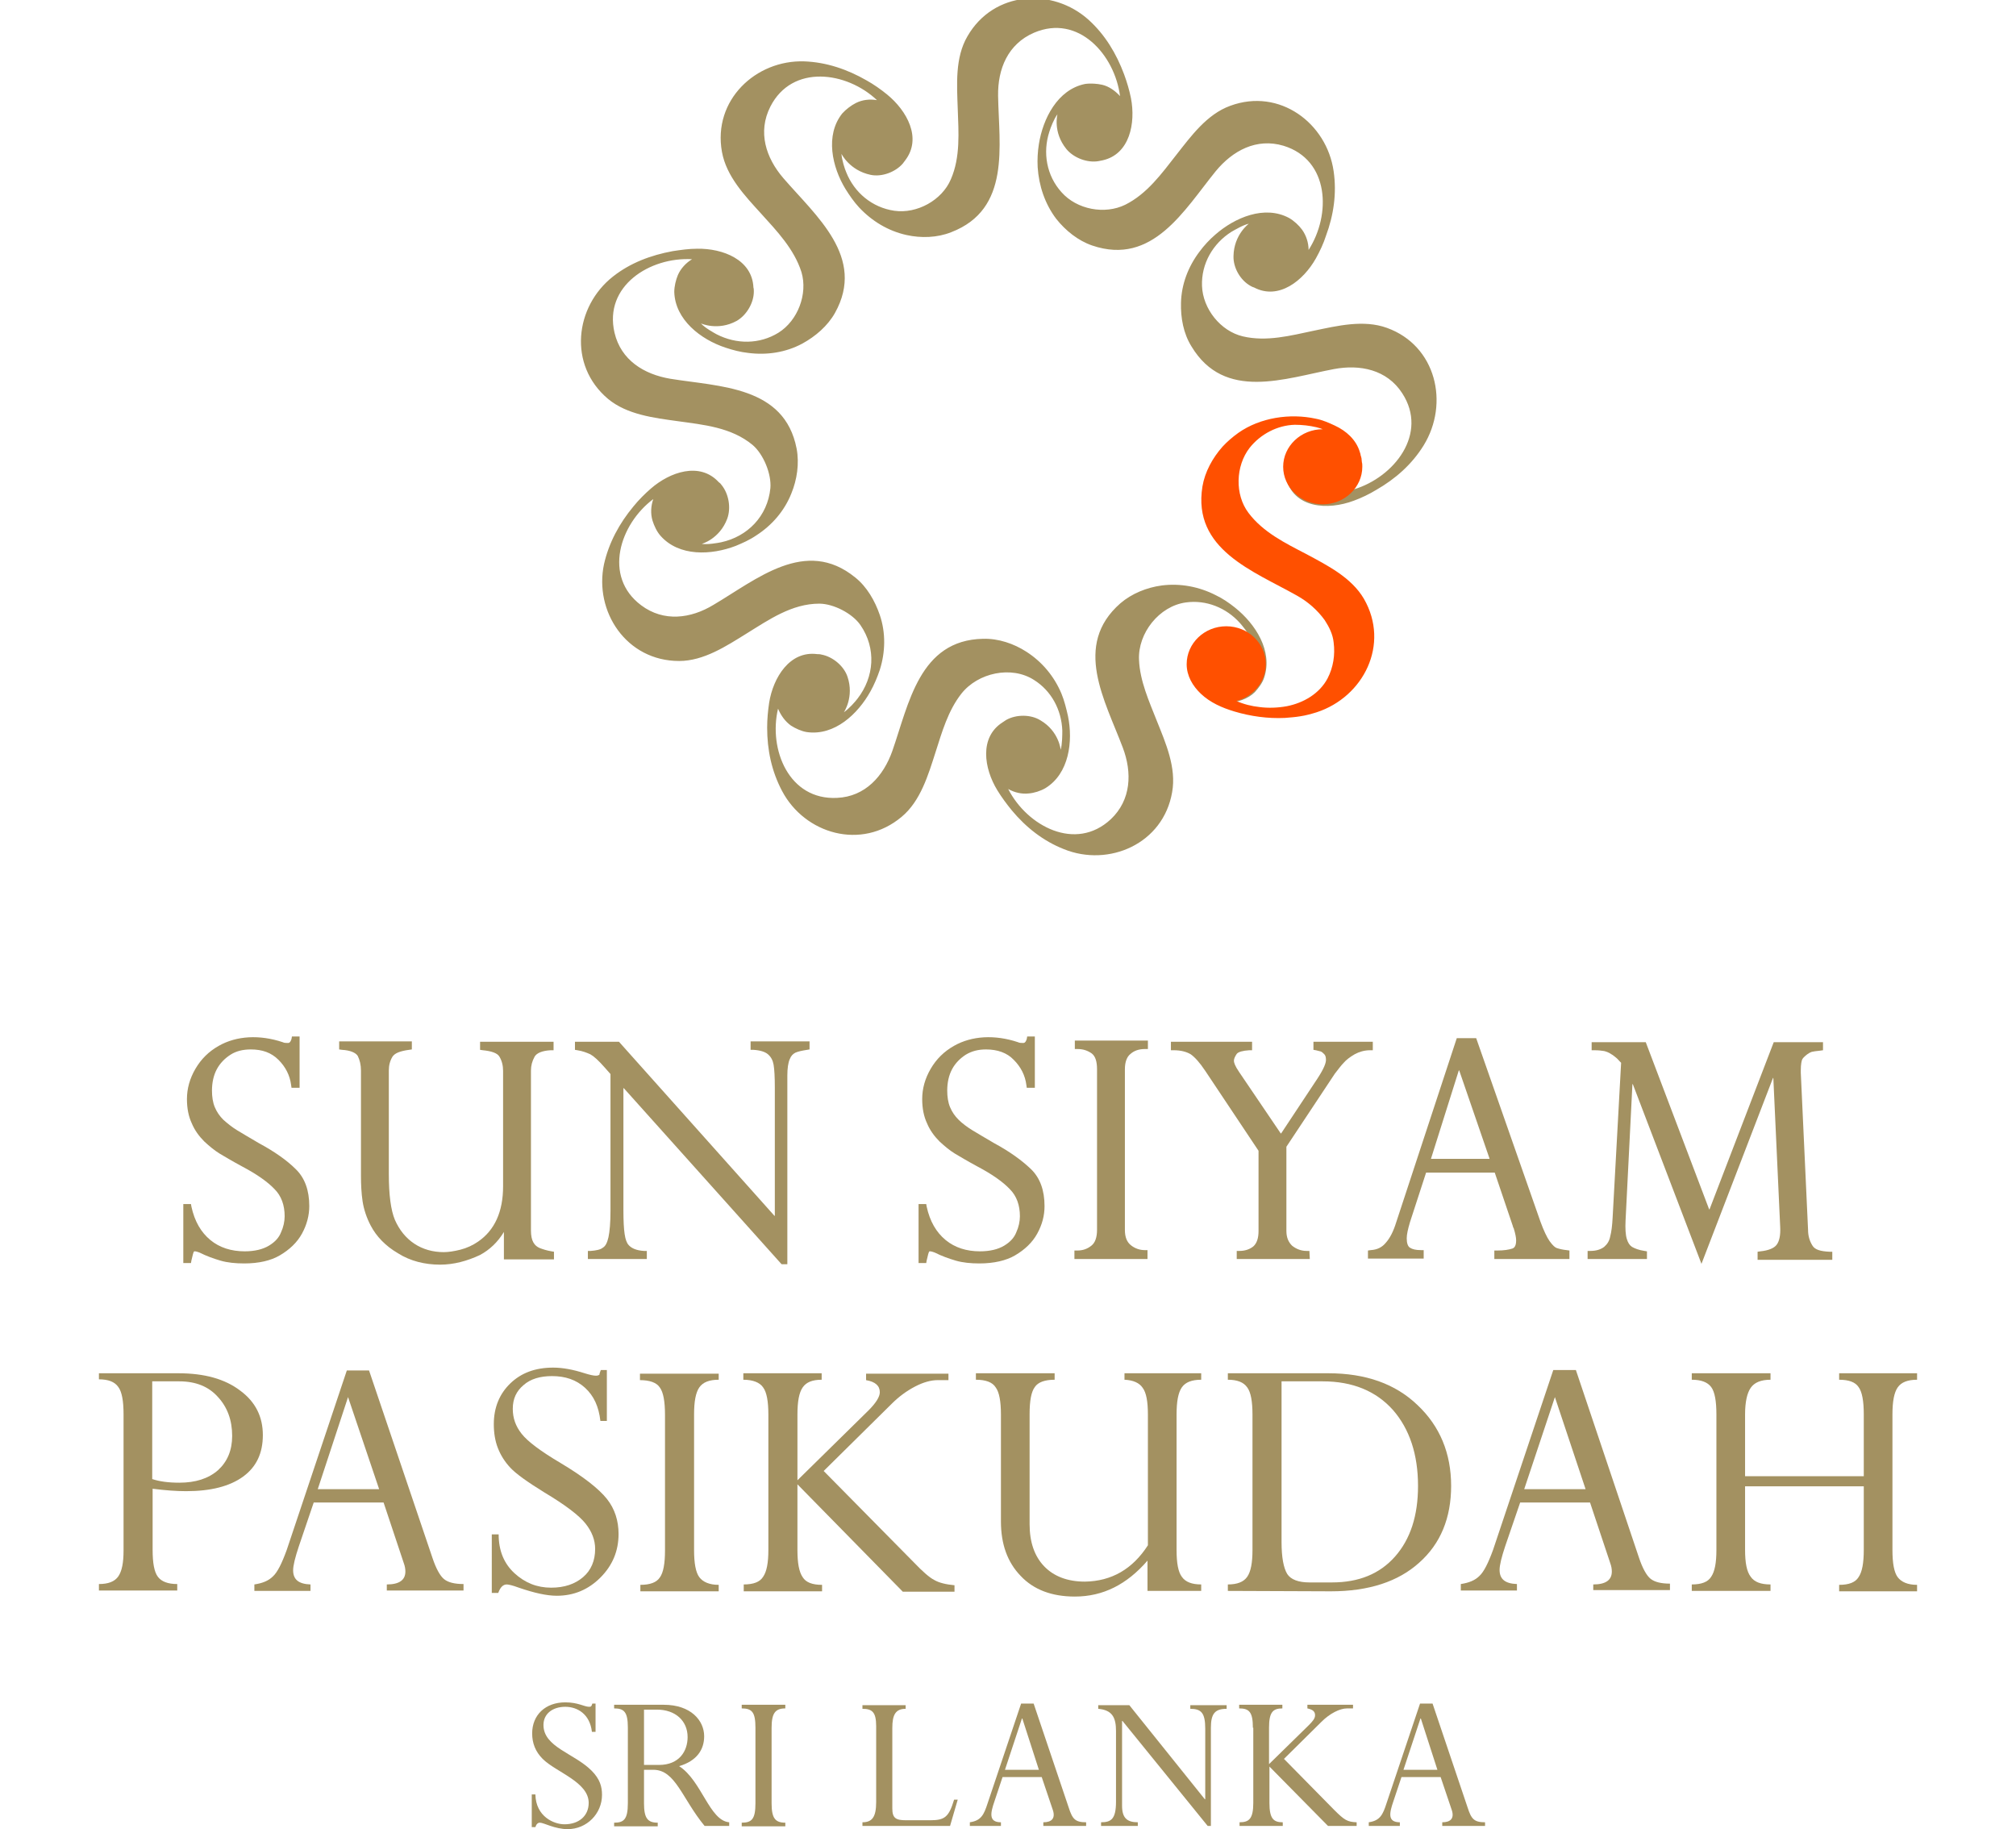<?xml version="1.0" encoding="utf-8"?>
<!-- Generator: Adobe Illustrator 25.0.0, SVG Export Plug-In . SVG Version: 6.00 Build 0)  -->
<svg version="1.1" id="Layer_1" xmlns="http://www.w3.org/2000/svg" xmlns:xlink="http://www.w3.org/1999/xlink" x="0px" y="0px"
	 viewBox="0 0 499.3 453" style="enable-background:new 0 0 499.3 453;" xml:space="preserve">
<style type="text/css">
	.st0{fill:#A39161;}
	.st1{fill:#FF5000;}
</style>
<g>
	<path class="st0" d="M24.5,340.1h19.7c6.4,0,11.5,1.4,15.3,4.3c3.8,2.8,5.6,6.5,5.6,11s-1.6,7.9-4.9,10.3c-3.3,2.4-8,3.6-14.1,3.6
		c-2.4,0-5.1-0.2-8.3-0.6v15.1c0,3.3,0.4,5.5,1.3,6.7c0.9,1.2,2.5,1.8,4.8,1.8v1.6H24.5v-1.6c2.3,0,3.9-0.6,4.8-1.9s1.3-3.4,1.3-6.4
		v-33.8c0-3.2-0.4-5.5-1.3-6.7c-0.9-1.3-2.5-1.9-4.8-1.9V340.1z M44.4,342.1h-6.7v24.2c1.8,0.6,4,0.9,6.7,0.9c4,0,7.2-1,9.6-3.1
		c2.3-2.1,3.5-4.9,3.5-8.5c0-3.9-1.2-7.1-3.5-9.6C51.7,343.4,48.5,342.1,44.4,342.1z"/>
	<path class="st0" d="M95.8,394v-1.6c3.1,0,4.6-1.1,4.6-3.2c0-0.6-0.1-1.3-0.4-2.1l-5-15H77.7L74,383c-0.9,2.7-1.4,4.7-1.4,5.9
		c0,2.3,1.4,3.4,4.3,3.5v1.6H63v-1.6c2-0.3,3.5-0.9,4.6-2c1.1-1,2.2-3.2,3.4-6.5l14.9-44.5h5.5l15.7,46.4c0.9,2.7,1.9,4.5,2.9,5.3
		s2.6,1.2,4.8,1.2v1.6h-19V394z M78.7,368.8h15.2L86.2,346L78.7,368.8z"/>
	<path class="st0" d="M148.8,339.3h1.5v12.6h-1.6c-0.4-3.5-1.6-6.2-3.8-8.2c-2.2-2-4.9-2.9-8.2-2.9c-2.9,0-5.3,0.7-7,2.2
		c-1.8,1.5-2.7,3.4-2.7,5.9c0,2.3,0.7,4.3,2.2,6.2c1.5,1.9,4.7,4.3,9.6,7.2c5.7,3.4,9.5,6.4,11.5,8.9s2.9,5.5,2.9,8.7
		c0,4.2-1.5,7.8-4.5,10.8s-6.6,4.5-10.8,4.5c-2.5,0-5.6-0.7-9.4-2c-1.6-0.6-2.6-0.8-3-0.8c-0.9,0-1.6,0.7-2.1,2.1h-1.6V380h1.7
		c0,4,1.3,7.2,3.9,9.6c2.6,2.4,5.6,3.6,9.1,3.6c3.3,0,5.9-0.9,7.9-2.6s3-4.1,3-7c0-2.2-0.8-4.3-2.4-6.3c-1.6-2-5-4.6-10.2-7.7
		c-4.2-2.6-7-4.6-8.4-6.1s-2.4-3.1-3.1-4.9s-1-3.8-1-5.9c0-4.1,1.4-7.5,4.1-10.1s6.2-3.9,10.6-3.9c2.4,0,5,0.5,7.8,1.4
		c1.3,0.4,2.2,0.6,2.8,0.6c0.4,0,0.7-0.1,0.9-0.3C148.4,340.3,148.6,339.9,148.8,339.3z"/>
	<path class="st0" d="M178,340.1v1.6c-2.3,0-3.9,0.6-4.8,1.9c-0.9,1.3-1.3,3.5-1.3,6.7v33.6c0,3.2,0.4,5.5,1.3,6.7
		c0.9,1.2,2.5,1.9,4.8,1.9v1.6h-19.4v-1.6c2.4,0,4-0.6,4.8-1.8c0.9-1.2,1.3-3.5,1.3-6.7v-33.6c0-3.3-0.4-5.6-1.3-6.8
		c-0.8-1.2-2.5-1.8-4.9-1.8v-1.6H178V340.1z"/>
	<path class="st0" d="M184.2,394v-1.6c2.4,0,4-0.6,4.8-1.9c0.9-1.3,1.3-3.5,1.3-6.6v-33.6c0-3.2-0.4-5.5-1.3-6.7
		c-0.8-1.2-2.5-1.9-4.9-1.9v-1.6h19.4v1.6c-2.3,0-3.8,0.6-4.7,1.9s-1.3,3.5-1.3,6.7v16.3l17.6-17.3c1.9-1.9,2.8-3.4,2.8-4.5
		c0-1.6-1.1-2.6-3.4-3v-1.6h20.4v1.6h-2.7c-1.6,0-3.5,0.5-5.6,1.6s-4,2.5-5.8,4.3L204,364.3l22.3,22.6c2.2,2.3,3.9,3.8,5.1,4.4
		c1.2,0.7,2.9,1.1,5,1.3v1.6h-12.8l-26.1-26.6v16.3c0,3.2,0.4,5.4,1.3,6.7c0.8,1.3,2.4,1.9,4.8,1.9v1.6h-19.4V394z"/>
	<path class="st0" d="M284.3,382.7v-32.4c0-3.2-0.4-5.4-1.3-6.6c-0.8-1.2-2.3-1.9-4.5-2v-1.6h19v1.6c-2.3,0-3.9,0.6-4.8,1.9
		s-1.3,3.5-1.3,6.7v33.6c0,3.2,0.4,5.4,1.3,6.6c0.9,1.3,2.5,1.9,4.8,1.9v1.6h-13.3v-7.5c-5.1,5.9-11,8.9-18,8.9
		c-5.7,0-10.2-1.7-13.4-5.1c-3.3-3.4-4.9-7.9-4.9-13.5v-26.5c0-3.2-0.4-5.5-1.3-6.7c-0.8-1.3-2.5-1.9-4.9-1.9v-1.6h19.5v1.6
		c-2.4,0-4.1,0.6-4.9,1.8c-0.9,1.2-1.3,3.4-1.3,6.7v27.3c0,4.4,1.2,7.9,3.6,10.4s5.8,3.8,10.1,3.8
		C275.3,391.6,280.5,388.6,284.3,382.7z"/>
	<path class="st0" d="M304.1,394v-1.6c2.3,0,3.9-0.6,4.8-1.9s1.3-3.5,1.3-6.6v-33.6c0-3.2-0.4-5.5-1.3-6.7c-0.9-1.3-2.5-1.9-4.8-1.9
		v-1.6H329c9.2,0,16.6,2.6,22.1,7.9c5.5,5.2,8.3,11.9,8.3,20c0,7.9-2.6,14.3-7.9,19c-5.2,4.7-12.5,7.1-21.9,7.1L304.1,394L304.1,394
		z M327.6,342.1h-10.2v39.8c0,3.8,0.5,6.4,1.4,7.9c0.9,1.4,2.8,2.1,5.5,2.1h5.6c6.6,0,11.8-2.1,15.6-6.4c3.8-4.3,5.7-10.1,5.7-17.5
		c0-7.8-2.1-14.1-6.2-18.8C340.8,344.5,335,342.1,327.6,342.1z"/>
	<path class="st0" d="M394.6,394v-1.6c3.1,0,4.6-1.1,4.6-3.2c0-0.6-0.1-1.3-0.4-2.1l-5-15h-17.3l-3.7,10.8c-0.9,2.7-1.4,4.7-1.4,5.9
		c0,2.3,1.4,3.4,4.3,3.5v1.6h-13.9v-1.6c2-0.3,3.5-0.9,4.6-2c1.1-1,2.2-3.2,3.4-6.5l14.9-44.5h5.6l15.6,46.4
		c0.9,2.7,1.9,4.5,2.9,5.3s2.6,1.2,4.8,1.2v1.6h-19V394z M377.5,368.8h15.2l-7.6-22.8L377.5,368.8z"/>
	<path class="st0" d="M461.6,383.8v-15.7h-29.4v15.7c0,3.2,0.4,5.4,1.4,6.7c0.9,1.3,2.5,1.9,4.9,1.9v1.6H419v-1.6
		c2.4,0,4-0.6,4.8-1.9c0.9-1.3,1.3-3.5,1.3-6.6v-33.6c0-3.3-0.4-5.6-1.3-6.8c-0.9-1.2-2.5-1.8-4.8-1.8v-1.6h19.5v1.6
		c-2.4,0-4,0.7-4.9,2s-1.4,3.5-1.4,6.6v15.3h29.4v-15.3c0-3.3-0.4-5.6-1.3-6.8c-0.8-1.2-2.4-1.8-4.8-1.8v-1.6h19.3v1.6
		c-2.3,0-3.9,0.6-4.8,1.9s-1.3,3.5-1.3,6.7v33.6c0,3.2,0.4,5.5,1.3,6.7s2.5,1.9,4.8,1.9v1.6h-19.3v-1.6c2.4,0,4-0.6,4.8-1.9
		C461.2,389.3,461.6,387.1,461.6,383.8z"/>
</g>
<g>
	<path class="st0" d="M343.5,81.2c-5.8-2.1-12.3-0.5-18.1,0.7c-5.7,1.2-11.7,2.8-17.6,1.4c-5.5-1.3-9.9-6.8-10.1-12.5
		c-0.2-5.5,2.7-10.5,7.3-13.4c0.9-0.5,2.9-1.7,4.3-2c0,0-3.7,2.7-3.8,8c-0.1,2.9,1.7,6,4.2,7.4c0.3,0.2,0.6,0.3,0.9,0.4
		c6.1,3.2,12.2-1.7,15.3-7.2c1-1.8,1.9-3.7,2.5-5.6c1.9-5.1,2.7-10.5,1.9-16c-1.7-11.9-13.4-20.7-25.6-16.2
		c-5.8,2.1-9.7,7.5-13.4,12.2c-3.6,4.6-7.2,9.6-12.6,12.3c-5.1,2.5-12,1.2-15.8-3.1c-3.7-4.1-4.7-9.8-3-15c0.3-1,1.1-3.1,2-4.3
		c0,0-1.2,4.4,2.2,8.6c1.8,2.2,5.2,3.5,8,3c0.3-0.1,0.7-0.1,1-0.2c6.7-1.5,8.2-9.2,7-15.4c-0.4-2-1-4-1.7-5.9
		c-1.9-5.1-4.7-9.8-8.8-13.5c-8.9-8-23.5-7.2-30,4.1c-3.1,5.3-2.6,12-2.4,17.9c0.2,5.8,0.7,12-1.7,17.5c-2.2,5.2-8.4,8.6-14,7.8
		c-5.5-0.8-9.9-4.5-11.9-9.5c-0.4-0.9-1.1-3.1-1.2-4.6c0,0,2,4.1,7.2,5.2c2.8,0.6,6.2-0.7,8-2.8c0.2-0.3,0.4-0.5,0.6-0.8
		c4.2-5.5,0.4-12.3-4.5-16.3c-1.6-1.3-3.3-2.5-5.1-3.5c-4.7-2.7-9.9-4.5-15.4-4.7c-12-0.4-22.7,9.6-20.4,22.4
		c1.1,6.1,5.7,10.9,9.7,15.3c3.9,4.3,8.2,8.8,10,14.5c1.6,5.4-0.9,12-5.7,15c-4.7,2.9-10.4,2.9-15.3,0.4c-0.9-0.5-2.9-1.6-3.9-2.7
		c0,0,4.2,1.9,8.8-0.6c2.5-1.4,4.3-4.5,4.3-7.3c0-0.3,0-0.7-0.1-1c-0.3-6.9-7.6-9.7-13.9-9.6c-2.1,0-4.1,0.3-6.1,0.6
		c-5.4,1-10.5,2.9-14.8,6.3c-9.4,7.4-11.2,21.9-1.2,30.3c4.7,3.9,11.4,4.7,17.2,5.5c6.4,0.9,13.3,1.5,18.6,5.9
		c2.7,2.3,4.7,7.2,4.4,10.7c-0.7,7-5.7,12-12.2,13.4c-1,0.2-3.3,0.6-4.8,0.4c0,0,4.4-1.2,6.3-6.2c1-2.7,0.4-6.2-1.4-8.4
		c-0.2-0.3-0.4-0.5-0.7-0.7c-4.7-5.1-12.1-2.5-16.8,1.6c-1.5,1.3-3,2.8-4.3,4.4c-3.5,4.2-6.1,9-7.3,14.3c-2.5,11.7,5.5,24,18.6,24
		c6.1,0,11.7-3.7,16.7-6.8c5.5-3.4,11.2-7.4,18-7.4c3.5,0,8.2,2.4,10.2,5.3c4,5.8,3.4,12.9-0.7,18.2c-0.6,0.8-2.1,2.5-3.4,3.4
		c0,0,2.6-3.8,0.9-8.8c-0.9-2.7-3.7-5-6.5-5.5c-0.3-0.1-0.7-0.1-1-0.1c-6.8-0.9-10.9,5.8-11.9,12c-0.3,2-0.5,4.1-0.5,6.2
		c0,5.5,1.1,10.8,3.7,15.7c5.6,10.6,19.6,14.8,29.6,6.4c4.7-3.9,6.6-10.4,8.4-16c1.6-5,3.1-10.3,6.4-14.5c4.1-5.2,12.4-7,18-3.4
		c4.3,2.7,6.8,7.4,7,12.5c0,1,0,3.3-0.4,4.8c0,0-0.4-4.6-5-7.3c-2.4-1.5-6-1.5-8.5-0.1c-0.3,0.2-0.6,0.4-0.9,0.6
		c-5.8,3.7-4.6,11.4-1.3,16.8c1.1,1.8,2.3,3.4,3.6,5c3.5,4.2,7.8,7.6,12.9,9.6c11.1,4.5,24.6-1.3,26.8-14.1
		c1.1-6.1-1.6-12.2-3.8-17.7c-1.9-4.8-4.2-9.9-4.4-15.1c-0.3-6.6,5-13.3,11.6-14.2c5-0.7,10,1.3,13.4,5.1c0.7,0.8,2.1,2.5,2.7,3.9
		c0,0-3.3-3.2-8.5-2.4c-2.8,0.4-5.6,2.7-6.6,5.4c-1.1,3.1-0.5,6.7,1.8,9.1c1.9,2,4.6,3.7,7.5,3.7c2.4,0,5.1-0.9,6.8-2.6
		c0.9-1,1.9-2.3,2.3-3.6c2.2-6.6-2.2-13.3-7.2-17.3c-1.5-1.2-3.1-2.3-4.8-3.1c-4.1-2.1-8.8-3-13.4-2.4c-3.7,0.5-7.4,2-10.2,4.4
		c-11.9,10.4-3.8,24.1,0.6,35.8c2.3,6.1,2.1,12.9-3,17.7c-8.7,8.1-20.7,1.7-25.4-7.5c1.6,0.9,3.4,1.3,5.1,1.1
		c1.3-0.1,2.9-0.6,4.1-1.3c5.9-3.6,6.9-11.6,5.6-17.9c-0.4-1.8-0.9-3.8-1.6-5.5c-1.8-4.3-4.8-7.9-8.7-10.4c-3.1-2-6.9-3.3-10.7-3.2
		c-15.8,0.3-18.4,16.1-22.5,27.8c-2.2,6.2-6.7,11.3-13.7,11.6c-11.9,0.6-17-12-14.6-22.1c0.7,1.7,1.8,3.2,3.2,4.2
		c1.1,0.7,2.6,1.4,3.9,1.6c6.9,1,12.7-4.5,15.8-10.1c0.9-1.6,1.7-3.5,2.3-5.3c1.4-4.4,1.5-9.2,0-13.6c-1.2-3.5-3.2-7-6.1-9.3
		c-12.3-10-24.4,0.5-35.1,6.8c-5.6,3.4-12.3,4.3-17.9,0.1c-9.5-7.1-5.3-20.1,3-26.3c-0.6,1.7-0.7,3.6-0.2,5.3c0.4,1.3,1.1,2.8,2,3.8
		c4.6,5.2,12.6,4.8,18.6,2.5c1.7-0.7,3.5-1.5,5.1-2.6c3.9-2.5,7-6.1,8.7-10.4c1.4-3.4,2-7.4,1.3-11.1c-3-15.5-19-15.3-31.3-17.3
		c-6.5-1.1-12.2-4.6-13.8-11.4c-2.7-11.6,8.8-18.8,19.2-18.2c-1.5,0.9-2.8,2.3-3.5,3.9c-0.5,1.2-0.9,2.8-0.9,4.2
		c0.2,6.9,6.6,11.8,12.7,13.8c1.8,0.6,3.7,1.1,5.6,1.3c4.6,0.6,9.3-0.1,13.4-2.3c3.3-1.8,6.3-4.4,8.1-7.6c7.7-13.8-4.7-24-12.8-33.4
		c-4.3-5-6.4-11.4-3.2-17.7c5.4-10.6,18.9-8.7,26.4-1.6c-1.8-0.3-3.6-0.1-5.2,0.7c-1.2,0.6-2.5,1.6-3.4,2.6
		c-4.3,5.4-2.5,13.3,0.8,18.7c1,1.6,2.1,3.2,3.4,4.6c3.2,3.4,7.2,5.8,11.7,6.8c3.6,0.8,7.6,0.7,11.1-0.7
		c14.8-5.7,11.8-21.4,11.6-33.8c-0.1-6.6,2.4-12.8,8.9-15.6c11-4.7,20,5.5,21.3,15.7c-1.2-1.3-2.7-2.4-4.4-2.8
		c-1.3-0.3-3-0.4-4.3-0.2c-6.8,1.4-10.4,8.6-11.4,14.9c-0.3,1.9-0.4,3.8-0.3,5.7c0.3,4.6,1.8,9.1,4.6,12.8c2.3,2.9,5.4,5.4,8.9,6.6
		c15,5.1,22.8-8.8,30.6-18.4c4.2-5.1,10.1-8.3,16.8-6.3c11.4,3.5,11.8,17.1,6.2,25.8c0-1.8-0.6-3.6-1.6-5c-0.8-1.1-2-2.2-3.2-2.9
		c-6.1-3.3-13.5-0.1-18.3,4.1c-1.4,1.2-2.8,2.7-3.9,4.2c-2.8,3.7-4.5,8.1-4.6,12.7c-0.1,3.7,0.6,7.6,2.6,10.8
		c8.2,13.6,23.1,7.9,35.3,5.6c6.4-1.2,13.1,0.1,16.9,6c6.5,10-2,20.8-12,23.8c0.3-0.4,0.5-0.8,0.7-1.2c0.7-1.5,1.1-3.2,1-4.8
		c-0.1-1.7-0.8-3.2-1.9-4.6c-1.6-2.5-4.5-3.5-7.3-3.5c-5.4-0.1-10.7,5.6-9.4,11c1.9,7.9,10.5,8.3,16.9,5.9c1.9-0.7,3.8-1.6,5.6-2.7
		c4.7-2.7,8.8-6.3,11.7-11C359,99.9,355.7,85.6,343.5,81.2"/>
	<path class="st1" d="M337.8,148.3c-3.1-5.3-9.1-8.3-14.3-11.1c-5.2-2.7-10.7-5.4-14.3-10.2c-3.4-4.5-3.2-11.6,0.3-16.1
		c2.7-3.4,6.9-5.6,11.2-5.7c1.8,0,3.6,0.2,5.3,0.6c0.5,0.1,1.4,0.4,1.6,0.5c-5.4,0-9.8,4.2-9.8,9.3c0,5.1,4.4,9.3,9.8,9.3
		s9.8-4.2,9.8-9.3c0-0.4,0-0.8-0.1-1.1l0,0c0-0.3-0.1-0.6-0.1-1l-0.1-0.4l-0.1-0.3c0-0.2-0.1-0.5-0.2-0.8c-0.9-3.1-3.4-5.3-6.2-6.6
		c-1.5-0.7-3.1-1.4-4.7-1.7c-6.4-1.4-13.8-0.3-19.2,3.5c-1.4,1-2.8,2.2-3.9,3.4c-2.5,2.8-4.4,6.3-5,9.9c-2.5,15.6,12.6,20.9,23.4,27
		c2.7,1.5,5.1,3.6,6.9,6.1c1.1,1.7,2,3.5,2.2,5.5c0.4,3.1-0.1,6.2-1.5,8.9c-2,3.8-6,6.1-10.1,6.9c-2.2,0.4-4.6,0.5-6.8,0.2
		c-1.9-0.2-3.9-0.7-5.7-1.5c4.2-1.1,7.3-4.7,7.3-9.1c0-5.2-4.4-9.4-9.8-9.4s-9.8,4.2-9.8,9.4c0,2.9,1.5,5.4,3.5,7.3
		c2.3,2.2,5.3,3.5,8.3,4.4c4,1.2,8.3,1.8,12.5,1.6c1.3-0.1,2.6-0.2,3.8-0.4c1.4-0.2,2.8-0.6,4.1-1
		C337.7,172.6,344.3,159.6,337.8,148.3"/>
</g>
<g>
	<path class="st0" d="M60.5,312.9c-2.2,0-4.2-0.2-5.9-0.7c-1.7-0.5-3.4-1.1-5.2-2c-0.8-0.3-1.1-0.3-1.1-0.3c-0.3,0-0.3,0.1-0.3,0.1
		c-0.1,0.2-0.3,0.8-0.6,2.2l-0.1,0.6h-1.9v-14.6h1.9l0.1,0.6c0.8,3.7,2.4,6.4,4.7,8.3s5.2,2.8,8.5,2.8c2.5,0,4.5-0.5,6-1.4
		s2.5-2,3-3.3c0.6-1.3,0.9-2.7,0.9-4c0-2.7-0.8-5-2.5-6.7c-1.7-1.8-4.4-3.7-8-5.6c-2.6-1.4-4.4-2.5-5.6-3.2c-1.3-0.8-2.5-1.8-3.8-3
		c-1.3-1.3-2.4-2.8-3.1-4.5c-0.8-1.7-1.2-3.7-1.2-6c0-2.6,0.7-5.1,2.1-7.5c1.4-2.4,3.3-4.3,5.8-5.7c4.4-2.5,10.1-2.8,15.8-0.9
		c0.4,0.2,0.8,0.2,1.3,0.2c0.2,0,0.6,0,0.9-1l0.1-0.6h1.9v12.7h-2l-0.1-0.7c-0.3-2.4-1.4-4.5-3.1-6.2c-1.8-1.8-4-2.6-6.9-2.6
		c-1.9,0-3.6,0.4-5,1.3c-1.4,0.9-2.6,2.1-3.4,3.6s-1.2,3.3-1.2,5.3c0,1.5,0.2,2.9,0.7,4.1s1.2,2.2,2.1,3.1c1,0.9,2.1,1.8,3.4,2.6
		c1.3,0.8,3.2,1.9,5.4,3.2c3.9,2.1,7,4.3,9.1,6.4c2.3,2.2,3.4,5.3,3.4,9.2c0,2.3-0.6,4.6-1.8,6.8c-1.2,2.2-3.1,4-5.5,5.4
		C67.1,312.2,64.1,312.9,60.5,312.9"/>
	<path class="st0" d="M109,313.2c-3.8,0-7.4-0.9-10.4-2.8c-3.1-1.8-5.4-4.2-6.8-6.9c-1-1.9-1.7-4-2-6s-0.4-4.2-0.4-6.3v-26.1
		c0-1.4-0.3-2.6-0.8-3.6c-0.5-0.8-1.9-1.4-3.9-1.5l-0.7-0.1v-2h18v2l-0.7,0.1c-2.2,0.3-3.5,0.8-4.1,1.7c-0.6,1-0.9,2.1-0.9,3.4v25.7
		c0,5.1,0.5,8.9,1.5,11.3c1.1,2.5,2.7,4.5,4.8,5.9c2.1,1.4,4.6,2.1,7.3,2.1c1.1,0,2.5-0.2,4.1-0.6s3.1-1.1,4.4-2
		c4.1-2.8,6.2-7.4,6.2-13.7v-28.6c0-1.3-0.3-2.5-0.9-3.5c-0.5-0.9-2-1.4-4.1-1.6l-0.7-0.1v-2h18.2v2.1h-0.7c-2.1,0.1-3.5,0.7-4,1.6
		c-0.6,1.1-0.9,2.2-0.9,3.4v39.7c0,1.2,0.2,2.2,0.6,2.9c0.4,0.7,0.9,1.1,1.6,1.4c0.8,0.3,1.7,0.6,2.9,0.8l0.6,0.1v1.9h-12.4l0,0
		v-6.8c-1.5,2.5-3.5,4.4-5.9,5.7C115.7,312.3,112.4,313.2,109,313.2"/>
	<path class="st0" d="M195,313.1h-1.4l-0.2-0.2l-38.9-43.4h-0.1v30.2c0,2.6,0.1,4.6,0.3,5.9c0.2,1.5,0.6,2.2,0.8,2.5
		c0.7,1,2.1,1.6,4,1.7h0.7v2h-14.6v-2h0.7c1.3-0.1,2.4-0.3,3-0.8c0.7-0.4,1.1-1.3,1.4-2.6c0.3-1.4,0.5-3.6,0.5-6.5V266l-1.5-1.7
		c-1.5-1.7-2.6-2.7-3.5-3.2c-0.9-0.4-1.9-0.8-3.2-1l-0.6-0.1v-2h10.9l0,0l38.5,43.1h0.1v-31.8c0-2.5-0.1-4.4-0.3-5.6
		c-0.2-1.1-0.6-1.9-1.4-2.6c-0.7-0.6-1.9-1-3.6-1.1h-0.7v-2.1h14.6v2l-0.6,0.1c-1.3,0.2-2.2,0.4-2.9,0.7c-0.6,0.3-1.1,0.8-1.4,1.6
		c-0.4,0.9-0.6,2.3-0.6,4.1L195,313.1L195,313.1z"/>
	<path class="st0" d="M242.6,312.9c-2.2,0-4.2-0.2-5.9-0.7s-3.4-1.1-5.2-2c-0.8-0.3-1.1-0.3-1.1-0.3c-0.3,0-0.3,0.1-0.3,0.1
		c-0.1,0.2-0.3,0.8-0.6,2.2l-0.1,0.6h-1.9v-14.6h1.9l0.1,0.6c0.8,3.7,2.4,6.4,4.7,8.3s5.2,2.8,8.5,2.8c2.5,0,4.5-0.5,6-1.4
		s2.5-2,3-3.3c0.6-1.3,0.9-2.7,0.9-4c0-2.7-0.8-5-2.5-6.7c-1.7-1.8-4.4-3.7-8-5.6c-2.6-1.4-4.4-2.5-5.6-3.2c-1.3-0.8-2.5-1.8-3.8-3
		c-1.3-1.3-2.4-2.8-3.1-4.5c-0.8-1.7-1.2-3.7-1.2-6c0-2.6,0.7-5.1,2.1-7.5c1.4-2.4,3.3-4.3,5.8-5.7c4.4-2.5,10.1-2.8,15.8-0.9
		c0.4,0.2,0.8,0.2,1.3,0.2c0.2,0,0.6,0,0.9-1l0.1-0.6h1.9v12.7h-2l-0.1-0.7c-0.3-2.4-1.4-4.5-3.1-6.2c-1.7-1.8-4.1-2.6-6.9-2.6
		c-1.9,0-3.5,0.4-5,1.3c-1.4,0.9-2.6,2.1-3.4,3.6c-0.8,1.5-1.2,3.3-1.2,5.3c0,1.5,0.2,2.9,0.7,4.1s1.2,2.2,2.1,3.1
		c0.9,0.9,2.1,1.8,3.4,2.6c1.3,0.8,3.2,1.9,5.4,3.2c3.9,2.1,6.9,4.3,9.1,6.4c2.3,2.2,3.4,5.3,3.4,9.2c0,2.4-0.6,4.6-1.8,6.8
		c-1.2,2.2-3.1,4-5.5,5.4C249.2,312.2,246.1,312.9,242.6,312.9"/>
	<path class="st0" d="M284.2,311.8h-18.1v-2.1h0.7c1.4,0,2.5-0.4,3.5-1.2c0.9-0.7,1.4-2,1.4-3.9v-39.8c0-1.9-0.4-3.2-1.3-3.9
		c-1-0.7-2.1-1.1-3.5-1.1h-0.7v-2.1h18.1v2.1h-0.8c-1.4,0-2.6,0.4-3.5,1.2c-0.9,0.7-1.4,2-1.4,3.8v39.8c0,1.8,0.5,3,1.5,3.8
		s2.2,1.2,3.4,1.2h0.7V311.8z"/>
	<path class="st0" d="M324.4,311.8h-18.1v-2h0.7c1.5,0,2.7-0.5,3.5-1.2c0.8-0.8,1.2-2,1.2-3.7V285l0,0l-13.2-19.8
		c-1.4-2.1-2.6-3.4-3.6-4.1c-1-0.6-2.4-1-4.2-1H290V258h20.1v2.1h-0.7c-1.6,0.1-2.7,0.4-3.1,0.9c-0.4,0.6-0.7,1.2-0.7,1.7
		c0,0.4,0.2,1.2,1.3,2.8l10.3,15.2c0,0,0,0,0.1,0l9-13.6c1.7-2.6,2.1-3.9,2.1-4.6c0-0.6-0.1-1.1-0.4-1.4s-0.6-0.6-0.9-0.7
		c-0.4-0.1-0.8-0.2-1.2-0.3l-0.6-0.1v-2H340v2.1h-0.7c-1.4,0-2.7,0.4-3.8,1c-1.2,0.7-2.1,1.4-2.7,2.1c-0.7,0.7-1.4,1.7-2.2,2.7
		l-12,18.1l0,0v20.8c0,1.7,0.5,2.8,1.4,3.7c1,0.8,2.2,1.3,3.6,1.3h0.7L324.4,311.8L324.4,311.8z"/>
	<path class="st0" d="M354.4,287h14.5c0,0,0,0,0-0.1l-7.5-21.8h-0.1L354.4,287C354.3,287,354.3,287,354.4,287z M388.7,311.8h-18.6
		v-2.1h0.7c1.7,0,2.9-0.2,3.8-0.5c0.2-0.1,0.9-0.3,0.9-2c0-0.7-0.2-1.7-0.6-3c-0.1-0.2-0.2-0.3-0.2-0.5l-4.5-13.3l0,0h-17l0,0
		l-4,12.3c-0.5,1.7-0.8,3-0.8,4c0,1.2,0.3,2,0.8,2.3c0.6,0.4,1.5,0.6,2.7,0.6h0.7v2.1h-13.8v-2l0.7-0.1c1.6-0.1,2.8-0.7,3.7-1.8
		c1-1.1,1.9-2.8,2.6-5.1l15-45.6l0,0h4.8l0,0l15.9,45.4c0.8,2.2,1.6,3.9,2.3,4.9c0.8,1.1,1.4,1.6,1.8,1.7c0.6,0.2,1.4,0.4,2.4,0.5
		l0.7,0.1V311.8z"/>
	<path class="st0" d="M421.4,313l-17-44.5h-0.1l-1.7,33.8c-0.1,1.9,0,3.5,0.3,4.5s0.7,1.6,1.3,2c0.7,0.4,1.7,0.8,3.1,1l0.6,0.1v1.9
		h-14.7v-2h0.7c1.5,0,2.6-0.4,3.4-1c0.8-0.7,1.3-1.5,1.5-2.6c0.3-1.1,0.5-2.7,0.6-4.7l2.1-38.3c0,0-0.1-0.1-0.3-0.3
		c-0.3-0.3-0.6-0.7-1-1s-0.7-0.6-1.1-0.8c-0.7-0.5-1.4-0.7-1.8-0.8c-0.6-0.1-1.4-0.2-2.4-0.2h-0.7v-2h13.4l0,0l15.7,41.4h0.1
		l15.9-41.4l0,0h12.2v2l-0.7,0.1c-1,0.1-1.7,0.2-2.1,0.3c-0.3,0.1-0.7,0.3-1.1,0.6c-0.9,0.7-1.2,1.1-1.3,1.4c-0.1,0.3-0.3,1-0.3,2.6
		v0.2v0.2v0.2l1.8,38.9c0,1.5,0.4,2.8,1.1,3.9c0.6,1,2,1.4,4.2,1.5h0.7v2h-18.5v-2l0.7-0.1c2-0.2,3.4-0.8,4-1.6
		c0.7-0.9,1-2.4,0.9-4.4l-1.7-36.9c0,0-0.1-0.1-0.1,0L421.4,313L421.4,313z"/>
</g>
<g>
	<path class="st0" d="M147.5,428.9h-0.9c-0.5-4.4-3.6-6.2-6.6-6.2c-3.1,0-5.4,1.7-5.4,4.5c0,5.5,7.6,7,11.9,11.3
		c2.1,2.1,2.6,4,2.6,6c0,4.7-3.8,8.5-8.5,8.5c-3.2,0-5.9-1.6-6.9-1.6c-0.5,0-0.9,0.4-1.1,1.1h-0.9v-8.1h0.9c0.1,5.5,4.6,7.4,7.2,7.4
		c3.6,0,6-2.1,6-5.3c0-5.2-8.1-7.6-11.4-10.9c-1.8-1.8-2.6-3.9-2.6-6.3c0-4.6,3.3-7.7,8.2-7.7c3.2,0,4.7,1.1,5.9,1.1
		c0.5,0,0.6-0.1,0.8-0.8h0.8V428.9z"/>
	<path class="st0" d="M159.5,446.6c0,3.7,0.9,4.8,3.4,4.8v0.9h-10.8v-0.9c2.3,0,3.4-0.7,3.4-4.8v-18.8c0-3.9-1-4.7-3.4-4.7v-0.9
		h12.3c6.7,0,10,3.9,10,7.8c0,3.3-1.8,6.1-6.2,7.4c5.6,3.6,7.5,13.5,12.4,13.9v0.9h-6.1c-5.6-6.8-7.2-13.9-12.7-13.9h-2.3V446.6z
		 M159.5,437.1h3.7c5.1,0,7.1-3.5,7.1-6.9c0-4-3-6.8-7.6-6.8h-3.2V437.1z"/>
	<path class="st0" d="M191.1,446.6c0,3.7,0.9,4.8,3.4,4.8v0.9h-10.8v-0.9c2.5,0,3.4-0.9,3.4-4.8v-18.7c0-3.8-0.8-4.8-3.4-4.8v-0.9
		h10.8v0.9c-2.5,0-3.4,1.2-3.4,4.8V446.6z"/>
	<path class="st0" d="M235.3,452.2h-21.7v-0.9c2.4,0,3.4-1.3,3.4-5v-18.8c0-3.5-1-4.3-3.4-4.3v-0.9h10.7v0.9c-2.5,0-3.3,1.5-3.3,4.7
		v20c0,2.4,0.9,2.9,3.4,2.9h6c3.6,0,4.6-0.8,5.9-5.1h0.9L235.3,452.2z"/>
	<path class="st0" d="M258,440.1h-9.7l-2,6c-1,2.9-1.5,5.2,1.6,5.2v0.9h-7.7v-0.9c2.8-0.4,3.5-1.9,4.4-4.7l8.3-24.7h3.1l8.7,25.8
		c0.9,2.8,1.6,3.6,4.3,3.6v0.9h-10.6v-0.9c2,0,3-0.9,2.4-2.9L258,440.1z M253.2,425.6h-0.1l-4.2,12.7h8.4L253.2,425.6z"/>
	<path class="st0" d="M300,452.2h-0.9l-21.1-26h-0.1v21c0,3,1.2,4.1,3.9,4.1v0.9h-9.1v-0.9c2.5,0,3.7-0.8,3.7-5.1v-17.5
		c0-3.3-0.9-5.2-4.4-5.5v-0.9h7.7l18.7,23.3h0.1v-17.5c0-3.9-1-4.9-3.7-4.9v-0.9h9v0.9c-2.9,0-3.9,1.2-3.9,4.7v24.3H300z"/>
	<path class="st0" d="M310.3,427.9c0-3.9-0.9-4.8-3.4-4.8v-0.9h10.7v0.9c-2.4,0-3.3,1-3.3,4.8v9l9.8-9.6c1-1,1.6-1.7,1.6-2.5
		c0-0.9-0.5-1.4-1.9-1.7v-0.9h11.3v0.9h-1.5c-1.8,0-4.3,1.3-6.3,3.3l-9.3,9.2l12.4,12.6c2.6,2.6,3.3,3,5.6,3.1v0.9h-7.1l-14.5-14.7
		v9c0,3.9,1,4.8,3.3,4.8v0.9H307v-0.9c2.3,0,3.4-0.8,3.4-4.8v-18.6H310.3z"/>
	<path class="st0" d="M356.8,440.1h-9.7l-2,6c-1,2.9-1.5,5.2,1.6,5.2v0.9H339v-0.9c2.8-0.4,3.5-1.9,4.4-4.7l8.3-24.7h3.1l8.7,25.8
		c0.9,2.8,1.6,3.6,4.3,3.6v0.9h-10.6v-0.9c2,0,3-0.9,2.4-2.9L356.8,440.1z M351.9,425.6h-0.1l-4.2,12.7h8.4L351.9,425.6z"/>
</g>
</svg>
